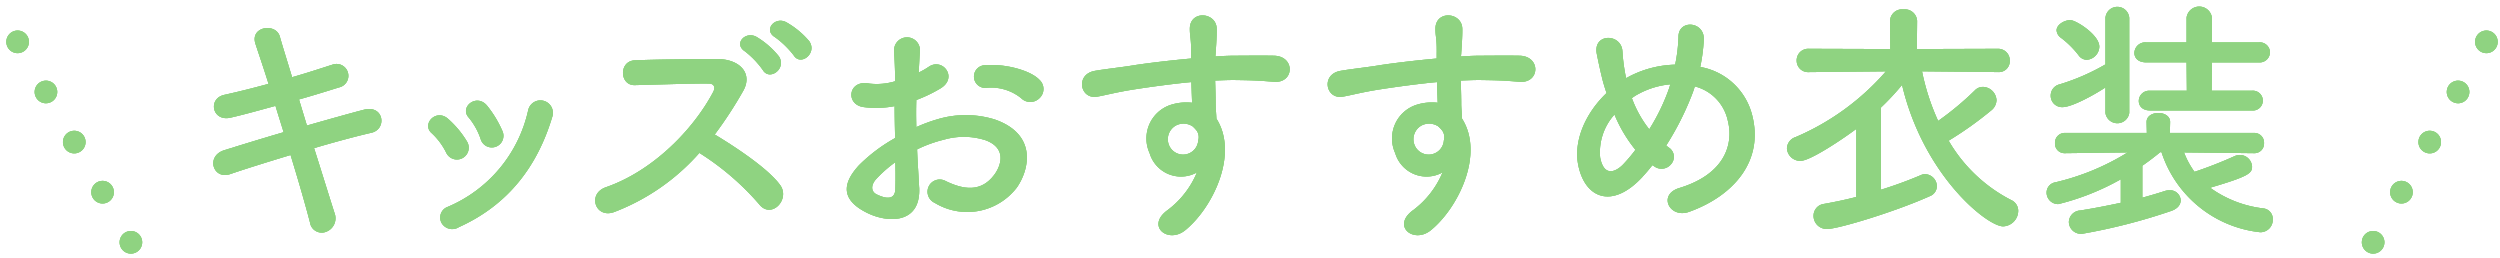 <svg xmlns="http://www.w3.org/2000/svg" xmlns:xlink="http://www.w3.org/1999/xlink" width="300" height="31" viewBox="0 0 300 31"><defs><clipPath id="a"><rect width="300" height="31" fill="none"/></clipPath></defs><g transform="translate(0 132)"><g transform="translate(0 -132)" clip-path="url(#a)"><path d="M.935,5.686A1.355,1.355,0,1,1,2.782,6.2,1.348,1.348,0,0,1,.935,5.686" fill="#8fd381"/><path d="M4.334,11.7a1.355,1.355,0,1,1,1.847.513A1.348,1.348,0,0,1,4.334,11.7" fill="#8fd381"/><path d="M7.732,17.714a1.355,1.355,0,1,1,1.847.513,1.348,1.348,0,0,1-1.847-.513" fill="#8fd381"/><path d="M11.131,23.728a1.355,1.355,0,1,1,1.847.513,1.348,1.348,0,0,1-1.847-.513" fill="#8fd381"/><path d="M14.529,29.742a1.355,1.355,0,1,1,1.847.513,1.347,1.347,0,0,1-1.847-.513" fill="#8fd381"/><path d="M.935,5.686A1.355,1.355,0,1,1,2.782,6.2,1.348,1.348,0,0,1,.935,5.686" fill="#8fd381"/><path d="M4.334,11.7a1.355,1.355,0,1,1,1.847.513A1.348,1.348,0,0,1,4.334,11.7" fill="#8fd381"/><path d="M7.732,17.714a1.355,1.355,0,1,1,1.847.513,1.348,1.348,0,0,1-1.847-.513" fill="#8fd381"/><path d="M11.131,23.728a1.355,1.355,0,1,1,1.847.513,1.348,1.348,0,0,1-1.847-.513" fill="#8fd381"/><path d="M14.529,29.742a1.355,1.355,0,1,1,1.847.513,1.347,1.347,0,0,1-1.847-.513" fill="#8fd381"/><path d="M.935,5.686A1.355,1.355,0,1,1,2.782,6.2,1.348,1.348,0,0,1,.935,5.686" fill="#8fd381"/><path d="M4.334,11.7a1.355,1.355,0,1,1,1.847.513A1.348,1.348,0,0,1,4.334,11.7" fill="#8fd381"/><path d="M7.732,17.714a1.355,1.355,0,1,1,1.847.513,1.348,1.348,0,0,1-1.847-.513" fill="#8fd381"/><path d="M11.131,23.728a1.355,1.355,0,1,1,1.847.513,1.348,1.348,0,0,1-1.847-.513" fill="#8fd381"/><path d="M14.529,29.742a1.355,1.355,0,1,1,1.847.513,1.347,1.347,0,0,1-1.847-.513" fill="#8fd381"/><path d="M297.7,6.2a1.355,1.355,0,1,1,1.847-.513A1.348,1.348,0,0,1,297.7,6.2" fill="#8fd381"/><path d="M294.3,12.213a1.355,1.355,0,1,1,1.847-.513,1.347,1.347,0,0,1-1.847.513" fill="#8fd381"/><path d="M290.9,18.227a1.355,1.355,0,1,1,1.847-.513,1.348,1.348,0,0,1-1.847.513" fill="#8fd381"/><path d="M287.506,24.241a1.355,1.355,0,1,1,1.847-.513,1.348,1.348,0,0,1-1.847.513" fill="#8fd381"/><path d="M284.108,30.255a1.355,1.355,0,1,1,1.847-.513,1.348,1.348,0,0,1-1.847.513" fill="#8fd381"/><path d="M297.7,6.2a1.355,1.355,0,1,1,1.847-.513A1.348,1.348,0,0,1,297.7,6.2" fill="#8fd381"/><path d="M294.3,12.213a1.355,1.355,0,1,1,1.847-.513,1.347,1.347,0,0,1-1.847.513" fill="#8fd381"/><path d="M290.9,18.227a1.355,1.355,0,1,1,1.847-.513,1.348,1.348,0,0,1-1.847.513" fill="#8fd381"/><path d="M287.506,24.241a1.355,1.355,0,1,1,1.847-.513,1.348,1.348,0,0,1-1.847.513" fill="#8fd381"/><path d="M284.108,30.255a1.355,1.355,0,1,1,1.847-.513,1.348,1.348,0,0,1-1.847.513" fill="#8fd381"/><path d="M297.7,6.2a1.355,1.355,0,1,1,1.847-.513A1.348,1.348,0,0,1,297.7,6.2" fill="#8fd381"/><path d="M294.3,12.213a1.355,1.355,0,1,1,1.847-.513,1.347,1.347,0,0,1-1.847.513" fill="#8fd381"/><path d="M290.9,18.227a1.355,1.355,0,1,1,1.847-.513,1.348,1.348,0,0,1-1.847.513" fill="#8fd381"/><path d="M287.506,24.241a1.355,1.355,0,1,1,1.847-.513,1.348,1.348,0,0,1-1.847.513" fill="#8fd381"/><path d="M284.108,30.255a1.355,1.355,0,1,1,1.847-.513,1.348,1.348,0,0,1-1.847.513" fill="#8fd381"/><path d="M36.829,15.066c2.487-.706,4.974-1.412,6.846-1.9,2.4-.613,2.794,2.334.89,2.764-1.75.4-4.267,1.074-6.877,1.842.983,3.1,1.873,5.986,2.456,7.8a1.726,1.726,0,0,1-1.012,2.241A1.42,1.42,0,0,1,37.2,26.7c-.491-1.9-1.35-4.912-2.333-8.1-2.732.829-5.4,1.657-7.276,2.3-2.026.676-2.947-2.18-.645-2.886,1.781-.552,4.36-1.351,7.092-2.149-.337-1.074-.675-2.149-.982-3.162-1.9.522-3.776,1.044-5.373,1.412-2.21.522-2.793-2.272-.768-2.732,1.689-.368,3.5-.829,5.312-1.32-.614-1.965-1.2-3.653-1.566-4.789-.706-2.088,2.425-2.579,2.917-.891.307,1.105.859,2.855,1.473,4.882C36.8,8.772,38.456,8.22,39.9,7.759a1.423,1.423,0,1,1,.767,2.733c-1.381.429-3.039.951-4.789,1.442Z" fill="#8fd381"/><path d="M53.561,18.35a8.045,8.045,0,0,0-1.75-2.363c-1.26-1.075.522-3.009,1.965-1.72A11.632,11.632,0,0,1,56.048,17a1.416,1.416,0,1,1-2.487,1.35m-.615,8.32a1.361,1.361,0,0,1,.769-1.841,16.44,16.44,0,0,0,9.669-11.605,1.5,1.5,0,1,1,2.887.8c-1.75,5.8-5.159,10.5-11.207,13.232a1.472,1.472,0,0,1-2.118-.584m4.728-10.008a8.121,8.121,0,0,0-1.443-2.579c-1.1-1.228.952-2.916,2.21-1.412a13.163,13.163,0,0,1,1.843,3.039,1.394,1.394,0,1,1-2.61.952" fill="#8fd381"/><path d="M73.7,25.443c-2.241.829-3.285-2.18-.983-2.978,5.588-1.935,10.439-6.847,12.864-11.421.276-.522.153-1.013-.522-1.013-1.934-.031-6.171.123-8.872.184-1.842.062-1.965-2.886,0-2.978,2.241-.092,6.754-.153,9.855-.153,2.763,0,4.328,1.75,3.131,3.837a48.964,48.964,0,0,1-3.408,5.219c2.549,1.535,6.447,4.114,7.86,6.079,1.228,1.719-1.075,4.114-2.518,2.3a31.927,31.927,0,0,0-7.184-6.171A25.932,25.932,0,0,1,73.7,25.443M91.538,8.4a10.6,10.6,0,0,0-2.149-2.241c-1.412-.921.092-2.487,1.412-1.719a9.985,9.985,0,0,1,2.671,2.333c.952,1.473-1.136,2.978-1.934,1.627m3.715-1.75a10.818,10.818,0,0,0-2.241-2.18c-1.444-.86-.031-2.517,1.32-1.811A10.106,10.106,0,0,1,97.1,4.935c1.013,1.443-1.013,3.039-1.842,1.719" fill="#8fd381"/><path d="M110.3,22.465c.246,4.39-3.684,4.329-6.2,3.1-3.653-1.781-2.641-3.961-1.013-5.742a19.767,19.767,0,0,1,4.328-3.254c-.031-1.289-.061-2.609-.061-3.837a11.513,11.513,0,0,1-3.684.122c-2.272-.276-1.9-3.346.645-2.824a7.651,7.651,0,0,0,3.1-.276c0-1.443-.061-2.426-.122-3.592a1.554,1.554,0,1,1,3.1-.031c-.061.675-.092,1.658-.153,2.579a9.374,9.374,0,0,0,1.228-.706c1.658-1.105,3.53,1.32,1.381,2.609A17.774,17.774,0,0,1,109.959,12c-.031.952-.031,2.087,0,3.254a18.974,18.974,0,0,1,2.578-.952,11.791,11.791,0,0,1,6.816.031c5.066,1.75,4.236,5.9,2.671,8.166a7.5,7.5,0,0,1-9.855,1.843,1.464,1.464,0,1,1,1.32-2.61c2.4,1.167,4.36,1.2,5.833-.768.737-.982,1.6-3.162-1.074-4.144a8.575,8.575,0,0,0-4.974-.062,15.621,15.621,0,0,0-3.223,1.167c.061,1.627.184,3.224.245,4.544m-5.157-.983c-.645.706-.645,1.5.061,1.842,1.32.645,2.21.553,2.241-.644.031-.829.031-1.965,0-3.224a15.068,15.068,0,0,0-2.3,2.026m17.407-9.7a5.737,5.737,0,0,0-4.053-1.259,1.364,1.364,0,1,1-.153-2.7c2.21-.185,5.28.583,6.386,1.75a1.49,1.49,0,0,1,.03,2.179,1.548,1.548,0,0,1-2.21.031" fill="#8fd381"/><path d="M137.957,18.382a4.241,4.241,0,0,1,2.456-5.772,6.089,6.089,0,0,1,2.641-.276c-.031-.676-.062-1.6-.092-2.487-2.579.246-5.127.614-6.724.859-2.21.338-3.653.737-4.574.891-2.057.368-2.671-2.7-.246-3.1,1.228-.215,3.224-.43,4.513-.645,1.535-.245,4.3-.583,7-.829V6.47c.031-1.9-.153-2.026-.153-3.009,0-2.241,3.1-2.026,3.223-.092.031.706-.061,2.118-.123,2.947,0,.154-.031.307-.031.461.891-.062,1.689-.092,2.365-.092,1.5,0,2.578-.031,4.666,0,2.579.061,2.456,3.315,0,3.131-2.18-.184-2.916-.184-4.82-.215-.706,0-1.443.031-2.241.062.03.982.061,1.934.061,2.824,0,.43.062,1.075.092,1.75,2.733,4.3-.522,10.807-3.776,13.416-2.057,1.627-4.728-.552-2.057-2.456a10.9,10.9,0,0,0,3.5-4.513,3.923,3.923,0,0,1-5.68-2.3m5.158-3.224a2,2,0,0,0-1.965-.123,1.882,1.882,0,0,0-.89,2.333,1.826,1.826,0,0,0,3.531-.522,1.384,1.384,0,0,0-.185-1.166,3.911,3.911,0,0,0-.491-.522" fill="#8fd381"/><path d="M167.43,18.382a4.241,4.241,0,0,1,2.456-5.772,6.089,6.089,0,0,1,2.641-.276c-.031-.676-.062-1.6-.092-2.487-2.579.246-5.127.614-6.724.859-2.21.338-3.653.737-4.574.891-2.057.368-2.671-2.7-.246-3.1,1.228-.215,3.224-.43,4.513-.645,1.535-.245,4.3-.583,7-.829V6.47c.031-1.9-.153-2.026-.153-3.009,0-2.241,3.1-2.026,3.223-.092.031.706-.061,2.118-.123,2.947,0,.154-.031.307-.031.461.891-.062,1.689-.092,2.365-.092,1.5,0,2.578-.031,4.666,0,2.579.061,2.456,3.315,0,3.131-2.18-.184-2.916-.184-4.82-.215-.706,0-1.443.031-2.241.062.03.982.061,1.934.061,2.824,0,.43.062,1.075.092,1.75,2.733,4.3-.522,10.807-3.776,13.416-2.057,1.627-4.728-.552-2.057-2.456a10.9,10.9,0,0,0,3.5-4.513,3.923,3.923,0,0,1-5.68-2.3m5.158-3.224a2,2,0,0,0-1.965-.123,1.882,1.882,0,0,0-.89,2.333,1.826,1.826,0,0,0,3.531-.522,1.384,1.384,0,0,0-.185-1.166,3.911,3.911,0,0,0-.491-.522" fill="#8fd381"/><path d="M197.087,21.237c-3.622,3.9-6.846,2.548-7.675-1.321-.645-2.947.829-6.324,3.377-8.749-.215-.645-.43-1.32-.583-2-.154-.614-.461-2.026-.584-2.671-.522-2.548,2.948-2.517,3.071-.337A21.715,21.715,0,0,0,195,8.711a5.286,5.286,0,0,0,.153.675,6.033,6.033,0,0,1,.614-.338,12.609,12.609,0,0,1,5.25-1.289,18.876,18.876,0,0,0,.4-3.316c-.03-2.149,3.162-1.9,3.039.338a21.092,21.092,0,0,1-.429,3.254,7.817,7.817,0,0,1,6.171,5.557c1.6,5.68-2.18,9.916-7.492,11.82-2.333.859-3.837-2.057-1.166-2.855,5.342-1.628,6.539-5.158,5.8-8.075a5.417,5.417,0,0,0-3.96-4.114c-.092.277-.184.584-.307.891a34.567,34.567,0,0,1-3.132,6.2,4.489,4.489,0,0,0,.4.307,1.316,1.316,0,0,1,.214,1.9,1.473,1.473,0,0,1-2.026.307c-.092-.062-.153-.092-.246-.154-.4.522-.8.983-1.2,1.413m-3.346-7.491a6.757,6.757,0,0,0-1.719,5.157c.46,2.4,1.9,1.72,2.763.829a18.957,18.957,0,0,0,1.474-1.75,16.965,16.965,0,0,1-2.518-4.236m2.978-2.518a5.431,5.431,0,0,0-.891.553,13.528,13.528,0,0,0,2.088,3.745,24.385,24.385,0,0,0,2.4-4.973c.031-.123.092-.277.122-.43a9.891,9.891,0,0,0-3.714,1.1" fill="#8fd381"/><path d="M239.761,8.649l-9.118-.092a27.056,27.056,0,0,0,1.934,5.956A35.668,35.668,0,0,0,237,10.829a1.326,1.326,0,0,1,.952-.4,1.674,1.674,0,0,1,1.627,1.6,1.629,1.629,0,0,1-.645,1.228,42.6,42.6,0,0,1-5.1,3.623A18.377,18.377,0,0,0,241.327,24a1.422,1.422,0,0,1,.859,1.321,1.88,1.88,0,0,1-1.811,1.841c-1.9,0-9.548-6.078-12.127-16.977a30.358,30.358,0,0,1-2.548,2.732v9.855a49.3,49.3,0,0,0,4.79-1.75,1.2,1.2,0,0,1,.552-.122,1.472,1.472,0,0,1,1.382,1.443,1.3,1.3,0,0,1-.86,1.2c-4.176,1.873-10.991,3.93-12.28,3.93a1.574,1.574,0,0,1-1.658-1.566,1.437,1.437,0,0,1,1.289-1.443c1.2-.215,2.549-.491,3.838-.829V15.465c-1.289.982-5.465,3.837-6.693,3.837a1.6,1.6,0,0,1-1.627-1.5,1.477,1.477,0,0,1,1.044-1.351,29.9,29.9,0,0,0,10.837-7.89l-9.241.092h-.03A1.371,1.371,0,0,1,215.6,7.267a1.386,1.386,0,0,1,1.474-1.412l9.763.031L226.8,2.509a1.459,1.459,0,0,1,1.627-1.382,1.475,1.475,0,0,1,1.628,1.382l-.031,3.377,9.732-.031A1.393,1.393,0,0,1,241.173,7.3a1.311,1.311,0,0,1-1.381,1.351Z" fill="#8fd381"/><path d="M270.492,18.381l-8.412-.092a10.009,10.009,0,0,0,1.259,2.333,50.917,50.917,0,0,0,4.789-1.873,1.652,1.652,0,0,1,.645-.153,1.48,1.48,0,0,1,1.474,1.381c0,.8-.338,1.167-5.036,2.548a13.614,13.614,0,0,0,6.417,2.487,1.265,1.265,0,0,1,1.105,1.32,1.491,1.491,0,0,1-1.5,1.536,14.028,14.028,0,0,1-11.851-9.61h-.153c-.706.583-1.443,1.136-2.149,1.627v3.838c1.013-.276,1.934-.553,2.7-.8a1.718,1.718,0,0,1,.552-.092,1.279,1.279,0,0,1,1.351,1.2c0,.491-.338,1.013-1.166,1.289a70.477,70.477,0,0,1-10.654,2.733,1.459,1.459,0,0,1-1.6-1.413,1.438,1.438,0,0,1,1.351-1.381c1.6-.246,3.285-.583,4.881-.921V21.512a29.613,29.613,0,0,1-7.491,2.978,1.381,1.381,0,0,1-1.412-1.381,1.247,1.247,0,0,1,1.044-1.228,28.83,28.83,0,0,0,8.688-3.592l-7.491.092H247.8a1.142,1.142,0,0,1-1.2-1.2,1.174,1.174,0,0,1,1.228-1.228h9.793l-.03-1.29v-.031c0-.706.706-1.074,1.412-1.074s1.412.368,1.412,1.074v.031l-.03,1.29h10.1a1.166,1.166,0,0,1,1.2,1.228,1.151,1.151,0,0,1-1.166,1.2Zm-17.837-7.89c-1.351.89-4.022,2.364-5.158,2.364a1.364,1.364,0,0,1-1.412-1.382,1.379,1.379,0,0,1,1.075-1.351,25.892,25.892,0,0,0,5.495-2.394V2.14a1.432,1.432,0,0,1,2.855,0V13.561a1.444,1.444,0,0,1-2.855,0Zm-3.254-3.9a11.084,11.084,0,0,0-2.088-2.057,1.207,1.207,0,0,1-.522-.89c0-.676.921-1.228,1.658-1.228.645,0,3.469,1.75,3.469,3.192a1.627,1.627,0,0,1-1.5,1.566,1.229,1.229,0,0,1-1.013-.583m8.6,6.662c-.921,0-1.351-.553-1.351-1.136A1.245,1.245,0,0,1,258,10.89h4.421l-.031-3.408h-4.85c-.983,0-1.413-.552-1.413-1.136a1.306,1.306,0,0,1,1.413-1.259h4.85V2.109a1.535,1.535,0,0,1,3.04,0V5.087h5.618a1.223,1.223,0,0,1,1.35,1.2,1.24,1.24,0,0,1-1.35,1.2h-5.618L265.4,10.89h4.82a1.189,1.189,0,1,1,0,2.364Z" fill="#8fd381"/><path d="M36.829,15.066c2.487-.706,4.974-1.412,6.846-1.9,2.4-.613,2.794,2.334.89,2.764-1.75.4-4.267,1.074-6.877,1.842.983,3.1,1.873,5.986,2.456,7.8a1.726,1.726,0,0,1-1.012,2.241A1.42,1.42,0,0,1,37.2,26.7c-.491-1.9-1.35-4.912-2.333-8.1-2.732.829-5.4,1.657-7.276,2.3-2.026.676-2.947-2.18-.645-2.886,1.781-.552,4.36-1.351,7.092-2.149-.337-1.074-.675-2.149-.982-3.162-1.9.522-3.776,1.044-5.373,1.412-2.21.522-2.793-2.272-.768-2.732,1.689-.368,3.5-.829,5.312-1.32-.614-1.965-1.2-3.653-1.566-4.789-.706-2.088,2.425-2.579,2.917-.891.307,1.105.859,2.855,1.473,4.882C36.8,8.772,38.456,8.22,39.9,7.759a1.423,1.423,0,1,1,.767,2.733c-1.381.429-3.039.951-4.789,1.442Z" fill="#8fd381"/><path d="M53.561,18.35a8.045,8.045,0,0,0-1.75-2.363c-1.26-1.075.522-3.009,1.965-1.72A11.632,11.632,0,0,1,56.048,17a1.416,1.416,0,1,1-2.487,1.35m-.615,8.32a1.361,1.361,0,0,1,.769-1.841,16.44,16.44,0,0,0,9.669-11.605,1.5,1.5,0,1,1,2.887.8c-1.75,5.8-5.159,10.5-11.207,13.232a1.472,1.472,0,0,1-2.118-.584m4.728-10.008a8.121,8.121,0,0,0-1.443-2.579c-1.1-1.228.952-2.916,2.21-1.412a13.163,13.163,0,0,1,1.843,3.039,1.394,1.394,0,1,1-2.61.952" fill="#8fd381"/><path d="M73.7,25.443c-2.241.829-3.285-2.18-.983-2.978,5.588-1.935,10.439-6.847,12.864-11.421.276-.522.153-1.013-.522-1.013-1.934-.031-6.171.123-8.872.184-1.842.062-1.965-2.886,0-2.978,2.241-.092,6.754-.153,9.855-.153,2.763,0,4.328,1.75,3.131,3.837a48.964,48.964,0,0,1-3.408,5.219c2.549,1.535,6.447,4.114,7.86,6.079,1.228,1.719-1.075,4.114-2.518,2.3a31.927,31.927,0,0,0-7.184-6.171A25.932,25.932,0,0,1,73.7,25.443M91.538,8.4a10.6,10.6,0,0,0-2.149-2.241c-1.412-.921.092-2.487,1.412-1.719a9.985,9.985,0,0,1,2.671,2.333c.952,1.473-1.136,2.978-1.934,1.627m3.715-1.75a10.818,10.818,0,0,0-2.241-2.18c-1.444-.86-.031-2.517,1.32-1.811A10.106,10.106,0,0,1,97.1,4.935c1.013,1.443-1.013,3.039-1.842,1.719" fill="#8fd381"/><path d="M110.3,22.465c.246,4.39-3.684,4.329-6.2,3.1-3.653-1.781-2.641-3.961-1.013-5.742a19.767,19.767,0,0,1,4.328-3.254c-.031-1.289-.061-2.609-.061-3.837a11.513,11.513,0,0,1-3.684.122c-2.272-.276-1.9-3.346.645-2.824a7.651,7.651,0,0,0,3.1-.276c0-1.443-.061-2.426-.122-3.592a1.554,1.554,0,1,1,3.1-.031c-.061.675-.092,1.658-.153,2.579a9.374,9.374,0,0,0,1.228-.706c1.658-1.105,3.53,1.32,1.381,2.609A17.774,17.774,0,0,1,109.959,12c-.031.952-.031,2.087,0,3.254a18.974,18.974,0,0,1,2.578-.952,11.791,11.791,0,0,1,6.816.031c5.066,1.75,4.236,5.9,2.671,8.166a7.5,7.5,0,0,1-9.855,1.843,1.464,1.464,0,1,1,1.32-2.61c2.4,1.167,4.36,1.2,5.833-.768.737-.982,1.6-3.162-1.074-4.144a8.575,8.575,0,0,0-4.974-.062,15.621,15.621,0,0,0-3.223,1.167c.061,1.627.184,3.224.245,4.544m-5.157-.983c-.645.706-.645,1.5.061,1.842,1.32.645,2.21.553,2.241-.644.031-.829.031-1.965,0-3.224a15.068,15.068,0,0,0-2.3,2.026m17.407-9.7a5.737,5.737,0,0,0-4.053-1.259,1.364,1.364,0,1,1-.153-2.7c2.21-.185,5.28.583,6.386,1.75a1.49,1.49,0,0,1,.03,2.179,1.548,1.548,0,0,1-2.21.031" fill="#8fd381"/><path d="M137.957,18.382a4.241,4.241,0,0,1,2.456-5.772,6.089,6.089,0,0,1,2.641-.276c-.031-.676-.062-1.6-.092-2.487-2.579.246-5.127.614-6.724.859-2.21.338-3.653.737-4.574.891-2.057.368-2.671-2.7-.246-3.1,1.228-.215,3.224-.43,4.513-.645,1.535-.245,4.3-.583,7-.829V6.47c.031-1.9-.153-2.026-.153-3.009,0-2.241,3.1-2.026,3.223-.092.031.706-.061,2.118-.123,2.947,0,.154-.031.307-.031.461.891-.062,1.689-.092,2.365-.092,1.5,0,2.578-.031,4.666,0,2.579.061,2.456,3.315,0,3.131-2.18-.184-2.916-.184-4.82-.215-.706,0-1.443.031-2.241.062.03.982.061,1.934.061,2.824,0,.43.062,1.075.092,1.75,2.733,4.3-.522,10.807-3.776,13.416-2.057,1.627-4.728-.552-2.057-2.456a10.9,10.9,0,0,0,3.5-4.513,3.923,3.923,0,0,1-5.68-2.3m5.158-3.224a2,2,0,0,0-1.965-.123,1.882,1.882,0,0,0-.89,2.333,1.826,1.826,0,0,0,3.531-.522,1.384,1.384,0,0,0-.185-1.166,3.911,3.911,0,0,0-.491-.522" fill="#8fd381"/><path d="M167.43,18.382a4.241,4.241,0,0,1,2.456-5.772,6.089,6.089,0,0,1,2.641-.276c-.031-.676-.062-1.6-.092-2.487-2.579.246-5.127.614-6.724.859-2.21.338-3.653.737-4.574.891-2.057.368-2.671-2.7-.246-3.1,1.228-.215,3.224-.43,4.513-.645,1.535-.245,4.3-.583,7-.829V6.47c.031-1.9-.153-2.026-.153-3.009,0-2.241,3.1-2.026,3.223-.092.031.706-.061,2.118-.123,2.947,0,.154-.031.307-.031.461.891-.062,1.689-.092,2.365-.092,1.5,0,2.578-.031,4.666,0,2.579.061,2.456,3.315,0,3.131-2.18-.184-2.916-.184-4.82-.215-.706,0-1.443.031-2.241.062.03.982.061,1.934.061,2.824,0,.43.062,1.075.092,1.75,2.733,4.3-.522,10.807-3.776,13.416-2.057,1.627-4.728-.552-2.057-2.456a10.9,10.9,0,0,0,3.5-4.513,3.923,3.923,0,0,1-5.68-2.3m5.158-3.224a2,2,0,0,0-1.965-.123,1.882,1.882,0,0,0-.89,2.333,1.826,1.826,0,0,0,3.531-.522,1.384,1.384,0,0,0-.185-1.166,3.911,3.911,0,0,0-.491-.522" fill="#8fd381"/><path d="M197.087,21.237c-3.622,3.9-6.846,2.548-7.675-1.321-.645-2.947.829-6.324,3.377-8.749-.215-.645-.43-1.32-.583-2-.154-.614-.461-2.026-.584-2.671-.522-2.548,2.948-2.517,3.071-.337A21.715,21.715,0,0,0,195,8.711a5.286,5.286,0,0,0,.153.675,6.033,6.033,0,0,1,.614-.338,12.609,12.609,0,0,1,5.25-1.289,18.876,18.876,0,0,0,.4-3.316c-.03-2.149,3.162-1.9,3.039.338a21.092,21.092,0,0,1-.429,3.254,7.817,7.817,0,0,1,6.171,5.557c1.6,5.68-2.18,9.916-7.492,11.82-2.333.859-3.837-2.057-1.166-2.855,5.342-1.628,6.539-5.158,5.8-8.075a5.417,5.417,0,0,0-3.96-4.114c-.092.277-.184.584-.307.891a34.567,34.567,0,0,1-3.132,6.2,4.489,4.489,0,0,0,.4.307,1.316,1.316,0,0,1,.214,1.9,1.473,1.473,0,0,1-2.026.307c-.092-.062-.153-.092-.246-.154-.4.522-.8.983-1.2,1.413m-3.346-7.491a6.757,6.757,0,0,0-1.719,5.157c.46,2.4,1.9,1.72,2.763.829a18.957,18.957,0,0,0,1.474-1.75,16.965,16.965,0,0,1-2.518-4.236m2.978-2.518a5.431,5.431,0,0,0-.891.553,13.528,13.528,0,0,0,2.088,3.745,24.385,24.385,0,0,0,2.4-4.973c.031-.123.092-.277.122-.43a9.891,9.891,0,0,0-3.714,1.1" fill="#8fd381"/><path d="M239.761,8.649l-9.118-.092a27.056,27.056,0,0,0,1.934,5.956A35.668,35.668,0,0,0,237,10.829a1.326,1.326,0,0,1,.952-.4,1.674,1.674,0,0,1,1.627,1.6,1.629,1.629,0,0,1-.645,1.228,42.6,42.6,0,0,1-5.1,3.623A18.377,18.377,0,0,0,241.327,24a1.422,1.422,0,0,1,.859,1.321,1.88,1.88,0,0,1-1.811,1.841c-1.9,0-9.548-6.078-12.127-16.977a30.358,30.358,0,0,1-2.548,2.732v9.855a49.3,49.3,0,0,0,4.79-1.75,1.2,1.2,0,0,1,.552-.122,1.472,1.472,0,0,1,1.382,1.443,1.3,1.3,0,0,1-.86,1.2c-4.176,1.873-10.991,3.93-12.28,3.93a1.574,1.574,0,0,1-1.658-1.566,1.437,1.437,0,0,1,1.289-1.443c1.2-.215,2.549-.491,3.838-.829V15.465c-1.289.982-5.465,3.837-6.693,3.837a1.6,1.6,0,0,1-1.627-1.5,1.477,1.477,0,0,1,1.044-1.351,29.9,29.9,0,0,0,10.837-7.89l-9.241.092h-.03A1.371,1.371,0,0,1,215.6,7.267a1.386,1.386,0,0,1,1.474-1.412l9.763.031L226.8,2.509a1.459,1.459,0,0,1,1.627-1.382,1.475,1.475,0,0,1,1.628,1.382l-.031,3.377,9.732-.031A1.393,1.393,0,0,1,241.173,7.3a1.311,1.311,0,0,1-1.381,1.351Z" fill="#8fd381"/><path d="M270.492,18.381l-8.412-.092a10.009,10.009,0,0,0,1.259,2.333,50.917,50.917,0,0,0,4.789-1.873,1.652,1.652,0,0,1,.645-.153,1.48,1.48,0,0,1,1.474,1.381c0,.8-.338,1.167-5.036,2.548a13.614,13.614,0,0,0,6.417,2.487,1.265,1.265,0,0,1,1.105,1.32,1.491,1.491,0,0,1-1.5,1.536,14.028,14.028,0,0,1-11.851-9.61h-.153c-.706.583-1.443,1.136-2.149,1.627v3.838c1.013-.276,1.934-.553,2.7-.8a1.718,1.718,0,0,1,.552-.092,1.279,1.279,0,0,1,1.351,1.2c0,.491-.338,1.013-1.166,1.289a70.477,70.477,0,0,1-10.654,2.733,1.459,1.459,0,0,1-1.6-1.413,1.438,1.438,0,0,1,1.351-1.381c1.6-.246,3.285-.583,4.881-.921V21.512a29.613,29.613,0,0,1-7.491,2.978,1.381,1.381,0,0,1-1.412-1.381,1.247,1.247,0,0,1,1.044-1.228,28.83,28.83,0,0,0,8.688-3.592l-7.491.092H247.8a1.142,1.142,0,0,1-1.2-1.2,1.174,1.174,0,0,1,1.228-1.228h9.793l-.03-1.29v-.031c0-.706.706-1.074,1.412-1.074s1.412.368,1.412,1.074v.031l-.03,1.29h10.1a1.166,1.166,0,0,1,1.2,1.228,1.151,1.151,0,0,1-1.166,1.2Zm-17.837-7.89c-1.351.89-4.022,2.364-5.158,2.364a1.364,1.364,0,0,1-1.412-1.382,1.379,1.379,0,0,1,1.075-1.351,25.892,25.892,0,0,0,5.495-2.394V2.14a1.432,1.432,0,0,1,2.855,0V13.561a1.444,1.444,0,0,1-2.855,0Zm-3.254-3.9a11.084,11.084,0,0,0-2.088-2.057,1.207,1.207,0,0,1-.522-.89c0-.676.921-1.228,1.658-1.228.645,0,3.469,1.75,3.469,3.192a1.627,1.627,0,0,1-1.5,1.566,1.229,1.229,0,0,1-1.013-.583m8.6,6.662c-.921,0-1.351-.553-1.351-1.136A1.245,1.245,0,0,1,258,10.89h4.421l-.031-3.408h-4.85c-.983,0-1.413-.552-1.413-1.136a1.306,1.306,0,0,1,1.413-1.259h4.85V2.109a1.535,1.535,0,0,1,3.04,0V5.087h5.618a1.223,1.223,0,0,1,1.35,1.2,1.24,1.24,0,0,1-1.35,1.2h-5.618L265.4,10.89h4.82a1.189,1.189,0,1,1,0,2.364Z" fill="#8fd381"/><path d="M36.829,15.066c2.487-.706,4.974-1.412,6.846-1.9,2.4-.613,2.794,2.334.89,2.764-1.75.4-4.267,1.074-6.877,1.842.983,3.1,1.873,5.986,2.456,7.8a1.726,1.726,0,0,1-1.012,2.241A1.42,1.42,0,0,1,37.2,26.7c-.491-1.9-1.35-4.912-2.333-8.1-2.732.829-5.4,1.657-7.276,2.3-2.026.676-2.947-2.18-.645-2.886,1.781-.552,4.36-1.351,7.092-2.149-.337-1.074-.675-2.149-.982-3.162-1.9.522-3.776,1.044-5.373,1.412-2.21.522-2.793-2.272-.768-2.732,1.689-.368,3.5-.829,5.312-1.32-.614-1.965-1.2-3.653-1.566-4.789-.706-2.088,2.425-2.579,2.917-.891.307,1.105.859,2.855,1.473,4.882C36.8,8.772,38.456,8.22,39.9,7.759a1.423,1.423,0,1,1,.767,2.733c-1.381.429-3.039.951-4.789,1.442Z" fill="#8fd381"/><path d="M53.561,18.35a8.045,8.045,0,0,0-1.75-2.363c-1.26-1.075.522-3.009,1.965-1.72A11.632,11.632,0,0,1,56.048,17a1.416,1.416,0,1,1-2.487,1.35m-.615,8.32a1.361,1.361,0,0,1,.769-1.841,16.44,16.44,0,0,0,9.669-11.605,1.5,1.5,0,1,1,2.887.8c-1.75,5.8-5.159,10.5-11.207,13.232a1.472,1.472,0,0,1-2.118-.584m4.728-10.008a8.121,8.121,0,0,0-1.443-2.579c-1.1-1.228.952-2.916,2.21-1.412a13.163,13.163,0,0,1,1.843,3.039,1.394,1.394,0,1,1-2.61.952" fill="#8fd381"/><path d="M73.7,25.443c-2.241.829-3.285-2.18-.983-2.978,5.588-1.935,10.439-6.847,12.864-11.421.276-.522.153-1.013-.522-1.013-1.934-.031-6.171.123-8.872.184-1.842.062-1.965-2.886,0-2.978,2.241-.092,6.754-.153,9.855-.153,2.763,0,4.328,1.75,3.131,3.837a48.964,48.964,0,0,1-3.408,5.219c2.549,1.535,6.447,4.114,7.86,6.079,1.228,1.719-1.075,4.114-2.518,2.3a31.927,31.927,0,0,0-7.184-6.171A25.932,25.932,0,0,1,73.7,25.443M91.538,8.4a10.6,10.6,0,0,0-2.149-2.241c-1.412-.921.092-2.487,1.412-1.719a9.985,9.985,0,0,1,2.671,2.333c.952,1.473-1.136,2.978-1.934,1.627m3.715-1.75a10.818,10.818,0,0,0-2.241-2.18c-1.444-.86-.031-2.517,1.32-1.811A10.106,10.106,0,0,1,97.1,4.935c1.013,1.443-1.013,3.039-1.842,1.719" fill="#8fd381"/><path d="M110.3,22.465c.246,4.39-3.684,4.329-6.2,3.1-3.653-1.781-2.641-3.961-1.013-5.742a19.767,19.767,0,0,1,4.328-3.254c-.031-1.289-.061-2.609-.061-3.837a11.513,11.513,0,0,1-3.684.122c-2.272-.276-1.9-3.346.645-2.824a7.651,7.651,0,0,0,3.1-.276c0-1.443-.061-2.426-.122-3.592a1.554,1.554,0,1,1,3.1-.031c-.061.675-.092,1.658-.153,2.579a9.374,9.374,0,0,0,1.228-.706c1.658-1.105,3.53,1.32,1.381,2.609A17.774,17.774,0,0,1,109.959,12c-.031.952-.031,2.087,0,3.254a18.974,18.974,0,0,1,2.578-.952,11.791,11.791,0,0,1,6.816.031c5.066,1.75,4.236,5.9,2.671,8.166a7.5,7.5,0,0,1-9.855,1.843,1.464,1.464,0,1,1,1.32-2.61c2.4,1.167,4.36,1.2,5.833-.768.737-.982,1.6-3.162-1.074-4.144a8.575,8.575,0,0,0-4.974-.062,15.621,15.621,0,0,0-3.223,1.167c.061,1.627.184,3.224.245,4.544m-5.157-.983c-.645.706-.645,1.5.061,1.842,1.32.645,2.21.553,2.241-.644.031-.829.031-1.965,0-3.224a15.068,15.068,0,0,0-2.3,2.026m17.407-9.7a5.737,5.737,0,0,0-4.053-1.259,1.364,1.364,0,1,1-.153-2.7c2.21-.185,5.28.583,6.386,1.75a1.49,1.49,0,0,1,.03,2.179,1.548,1.548,0,0,1-2.21.031" fill="#8fd381"/><path d="M137.957,18.382a4.241,4.241,0,0,1,2.456-5.772,6.089,6.089,0,0,1,2.641-.276c-.031-.676-.062-1.6-.092-2.487-2.579.246-5.127.614-6.724.859-2.21.338-3.653.737-4.574.891-2.057.368-2.671-2.7-.246-3.1,1.228-.215,3.224-.43,4.513-.645,1.535-.245,4.3-.583,7-.829V6.47c.031-1.9-.153-2.026-.153-3.009,0-2.241,3.1-2.026,3.223-.092.031.706-.061,2.118-.123,2.947,0,.154-.031.307-.031.461.891-.062,1.689-.092,2.365-.092,1.5,0,2.578-.031,4.666,0,2.579.061,2.456,3.315,0,3.131-2.18-.184-2.916-.184-4.82-.215-.706,0-1.443.031-2.241.062.03.982.061,1.934.061,2.824,0,.43.062,1.075.092,1.75,2.733,4.3-.522,10.807-3.776,13.416-2.057,1.627-4.728-.552-2.057-2.456a10.9,10.9,0,0,0,3.5-4.513,3.923,3.923,0,0,1-5.68-2.3m5.158-3.224a2,2,0,0,0-1.965-.123,1.882,1.882,0,0,0-.89,2.333,1.826,1.826,0,0,0,3.531-.522,1.384,1.384,0,0,0-.185-1.166,3.911,3.911,0,0,0-.491-.522" fill="#8fd381"/><path d="M167.43,18.382a4.241,4.241,0,0,1,2.456-5.772,6.089,6.089,0,0,1,2.641-.276c-.031-.676-.062-1.6-.092-2.487-2.579.246-5.127.614-6.724.859-2.21.338-3.653.737-4.574.891-2.057.368-2.671-2.7-.246-3.1,1.228-.215,3.224-.43,4.513-.645,1.535-.245,4.3-.583,7-.829V6.47c.031-1.9-.153-2.026-.153-3.009,0-2.241,3.1-2.026,3.223-.092.031.706-.061,2.118-.123,2.947,0,.154-.031.307-.031.461.891-.062,1.689-.092,2.365-.092,1.5,0,2.578-.031,4.666,0,2.579.061,2.456,3.315,0,3.131-2.18-.184-2.916-.184-4.82-.215-.706,0-1.443.031-2.241.062.03.982.061,1.934.061,2.824,0,.43.062,1.075.092,1.75,2.733,4.3-.522,10.807-3.776,13.416-2.057,1.627-4.728-.552-2.057-2.456a10.9,10.9,0,0,0,3.5-4.513,3.923,3.923,0,0,1-5.68-2.3m5.158-3.224a2,2,0,0,0-1.965-.123,1.882,1.882,0,0,0-.89,2.333,1.826,1.826,0,0,0,3.531-.522,1.384,1.384,0,0,0-.185-1.166,3.911,3.911,0,0,0-.491-.522" fill="#8fd381"/><path d="M197.087,21.237c-3.622,3.9-6.846,2.548-7.675-1.321-.645-2.947.829-6.324,3.377-8.749-.215-.645-.43-1.32-.583-2-.154-.614-.461-2.026-.584-2.671-.522-2.548,2.948-2.517,3.071-.337A21.715,21.715,0,0,0,195,8.711a5.286,5.286,0,0,0,.153.675,6.033,6.033,0,0,1,.614-.338,12.609,12.609,0,0,1,5.25-1.289,18.876,18.876,0,0,0,.4-3.316c-.03-2.149,3.162-1.9,3.039.338a21.092,21.092,0,0,1-.429,3.254,7.817,7.817,0,0,1,6.171,5.557c1.6,5.68-2.18,9.916-7.492,11.82-2.333.859-3.837-2.057-1.166-2.855,5.342-1.628,6.539-5.158,5.8-8.075a5.417,5.417,0,0,0-3.96-4.114c-.092.277-.184.584-.307.891a34.567,34.567,0,0,1-3.132,6.2,4.489,4.489,0,0,0,.4.307,1.316,1.316,0,0,1,.214,1.9,1.473,1.473,0,0,1-2.026.307c-.092-.062-.153-.092-.246-.154-.4.522-.8.983-1.2,1.413m-3.346-7.491a6.757,6.757,0,0,0-1.719,5.157c.46,2.4,1.9,1.72,2.763.829a18.957,18.957,0,0,0,1.474-1.75,16.965,16.965,0,0,1-2.518-4.236m2.978-2.518a5.431,5.431,0,0,0-.891.553,13.528,13.528,0,0,0,2.088,3.745,24.385,24.385,0,0,0,2.4-4.973c.031-.123.092-.277.122-.43a9.891,9.891,0,0,0-3.714,1.1" fill="#8fd381"/><path d="M239.761,8.649l-9.118-.092a27.056,27.056,0,0,0,1.934,5.956A35.668,35.668,0,0,0,237,10.829a1.326,1.326,0,0,1,.952-.4,1.674,1.674,0,0,1,1.627,1.6,1.629,1.629,0,0,1-.645,1.228,42.6,42.6,0,0,1-5.1,3.623A18.377,18.377,0,0,0,241.327,24a1.422,1.422,0,0,1,.859,1.321,1.88,1.88,0,0,1-1.811,1.841c-1.9,0-9.548-6.078-12.127-16.977a30.358,30.358,0,0,1-2.548,2.732v9.855a49.3,49.3,0,0,0,4.79-1.75,1.2,1.2,0,0,1,.552-.122,1.472,1.472,0,0,1,1.382,1.443,1.3,1.3,0,0,1-.86,1.2c-4.176,1.873-10.991,3.93-12.28,3.93a1.574,1.574,0,0,1-1.658-1.566,1.437,1.437,0,0,1,1.289-1.443c1.2-.215,2.549-.491,3.838-.829V15.465c-1.289.982-5.465,3.837-6.693,3.837a1.6,1.6,0,0,1-1.627-1.5,1.477,1.477,0,0,1,1.044-1.351,29.9,29.9,0,0,0,10.837-7.89l-9.241.092h-.03A1.371,1.371,0,0,1,215.6,7.267a1.386,1.386,0,0,1,1.474-1.412l9.763.031L226.8,2.509a1.459,1.459,0,0,1,1.627-1.382,1.475,1.475,0,0,1,1.628,1.382l-.031,3.377,9.732-.031A1.393,1.393,0,0,1,241.173,7.3a1.311,1.311,0,0,1-1.381,1.351Z" fill="#8fd381"/><path d="M270.492,18.381l-8.412-.092a10.009,10.009,0,0,0,1.259,2.333,50.917,50.917,0,0,0,4.789-1.873,1.652,1.652,0,0,1,.645-.153,1.48,1.48,0,0,1,1.474,1.381c0,.8-.338,1.167-5.036,2.548a13.614,13.614,0,0,0,6.417,2.487,1.265,1.265,0,0,1,1.105,1.32,1.491,1.491,0,0,1-1.5,1.536,14.028,14.028,0,0,1-11.851-9.61h-.153c-.706.583-1.443,1.136-2.149,1.627v3.838c1.013-.276,1.934-.553,2.7-.8a1.718,1.718,0,0,1,.552-.092,1.279,1.279,0,0,1,1.351,1.2c0,.491-.338,1.013-1.166,1.289a70.477,70.477,0,0,1-10.654,2.733,1.459,1.459,0,0,1-1.6-1.413,1.438,1.438,0,0,1,1.351-1.381c1.6-.246,3.285-.583,4.881-.921V21.512a29.613,29.613,0,0,1-7.491,2.978,1.381,1.381,0,0,1-1.412-1.381,1.247,1.247,0,0,1,1.044-1.228,28.83,28.83,0,0,0,8.688-3.592l-7.491.092H247.8a1.142,1.142,0,0,1-1.2-1.2,1.174,1.174,0,0,1,1.228-1.228h9.793l-.03-1.29v-.031c0-.706.706-1.074,1.412-1.074s1.412.368,1.412,1.074v.031l-.03,1.29h10.1a1.166,1.166,0,0,1,1.2,1.228,1.151,1.151,0,0,1-1.166,1.2Zm-17.837-7.89c-1.351.89-4.022,2.364-5.158,2.364a1.364,1.364,0,0,1-1.412-1.382,1.379,1.379,0,0,1,1.075-1.351,25.892,25.892,0,0,0,5.495-2.394V2.14a1.432,1.432,0,0,1,2.855,0V13.561a1.444,1.444,0,0,1-2.855,0Zm-3.254-3.9a11.084,11.084,0,0,0-2.088-2.057,1.207,1.207,0,0,1-.522-.89c0-.676.921-1.228,1.658-1.228.645,0,3.469,1.75,3.469,3.192a1.627,1.627,0,0,1-1.5,1.566,1.229,1.229,0,0,1-1.013-.583m8.6,6.662c-.921,0-1.351-.553-1.351-1.136A1.245,1.245,0,0,1,258,10.89h4.421l-.031-3.408h-4.85c-.983,0-1.413-.552-1.413-1.136a1.306,1.306,0,0,1,1.413-1.259h4.85V2.109a1.535,1.535,0,0,1,3.04,0V5.087h5.618a1.223,1.223,0,0,1,1.35,1.2,1.24,1.24,0,0,1-1.35,1.2h-5.618L265.4,10.89h4.82a1.189,1.189,0,1,1,0,2.364Z" fill="#8fd381"/></g></g></svg>